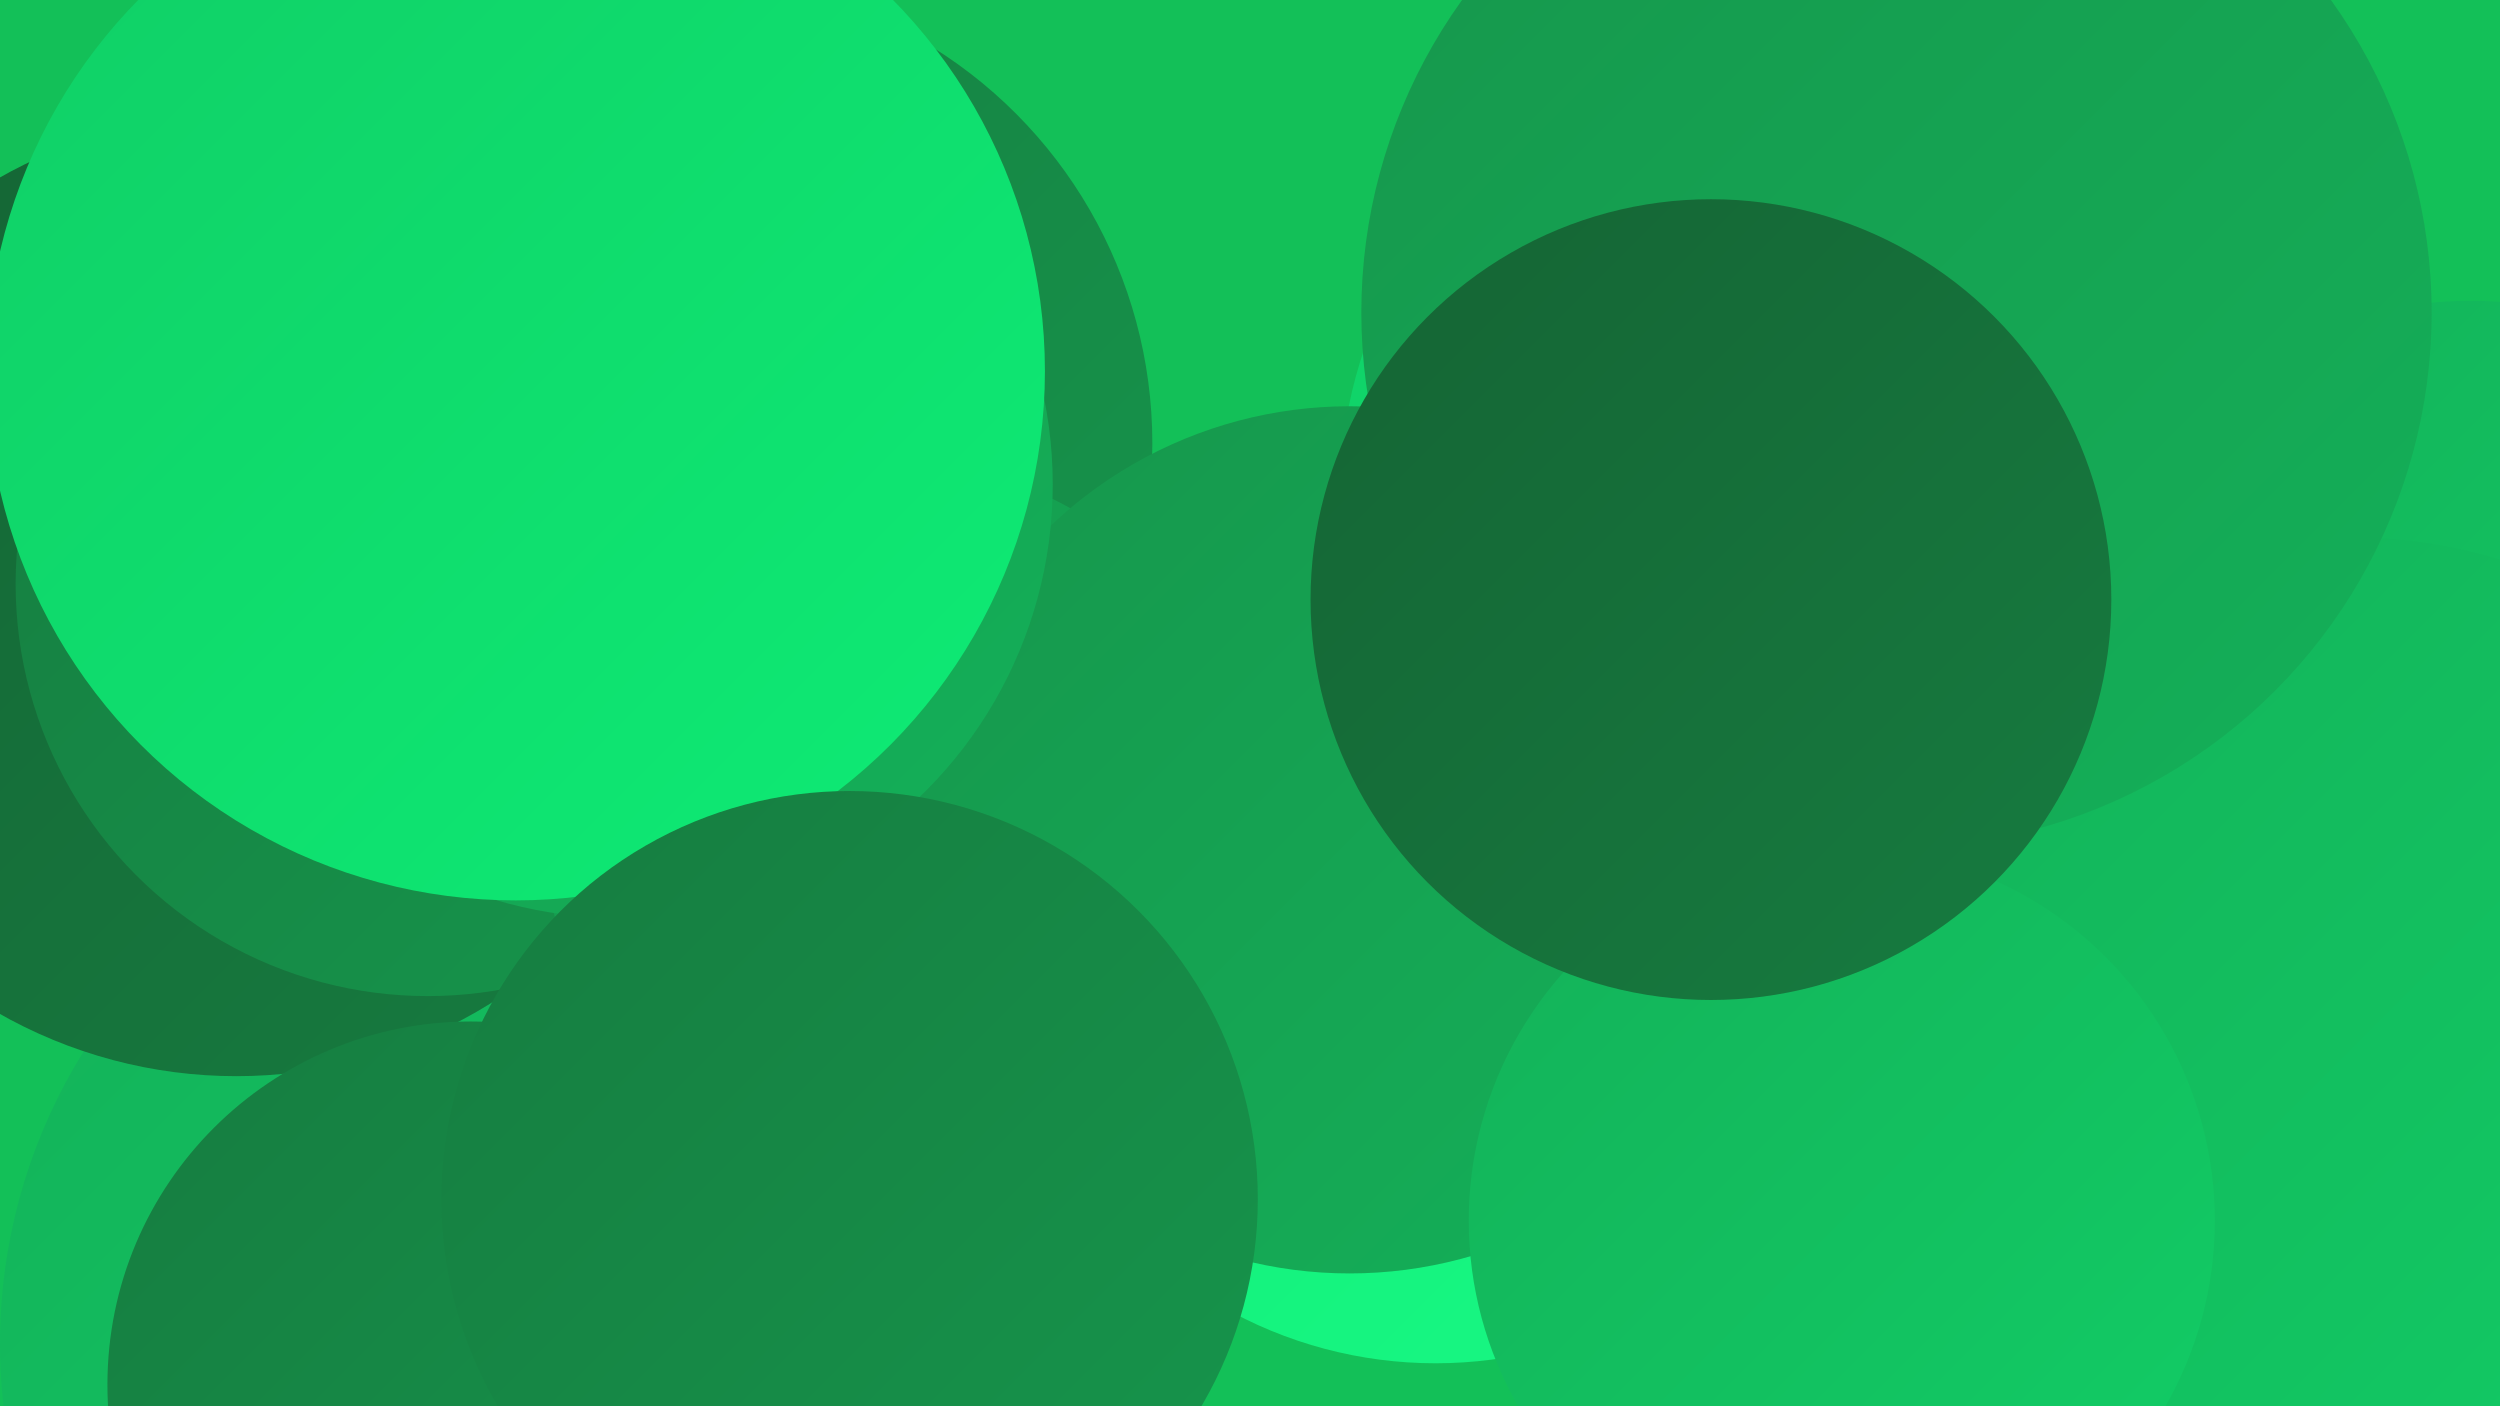<?xml version="1.0" encoding="UTF-8"?><svg width="1280" height="720" xmlns="http://www.w3.org/2000/svg"><defs><linearGradient id="grad0" x1="0%" y1="0%" x2="100%" y2="100%"><stop offset="0%" style="stop-color:#156434;stop-opacity:1" /><stop offset="100%" style="stop-color:#167c40;stop-opacity:1" /></linearGradient><linearGradient id="grad1" x1="0%" y1="0%" x2="100%" y2="100%"><stop offset="0%" style="stop-color:#167c40;stop-opacity:1" /><stop offset="100%" style="stop-color:#16964c;stop-opacity:1" /></linearGradient><linearGradient id="grad2" x1="0%" y1="0%" x2="100%" y2="100%"><stop offset="0%" style="stop-color:#16964c;stop-opacity:1" /><stop offset="100%" style="stop-color:#14b159;stop-opacity:1" /></linearGradient><linearGradient id="grad3" x1="0%" y1="0%" x2="100%" y2="100%"><stop offset="0%" style="stop-color:#14b159;stop-opacity:1" /><stop offset="100%" style="stop-color:#11ce66;stop-opacity:1" /></linearGradient><linearGradient id="grad4" x1="0%" y1="0%" x2="100%" y2="100%"><stop offset="0%" style="stop-color:#11ce66;stop-opacity:1" /><stop offset="100%" style="stop-color:#0dec75;stop-opacity:1" /></linearGradient><linearGradient id="grad5" x1="0%" y1="0%" x2="100%" y2="100%"><stop offset="0%" style="stop-color:#0dec75;stop-opacity:1" /><stop offset="100%" style="stop-color:#1af885;stop-opacity:1" /></linearGradient><linearGradient id="grad6" x1="0%" y1="0%" x2="100%" y2="100%"><stop offset="0%" style="stop-color:#1af885;stop-opacity:1" /><stop offset="100%" style="stop-color:#156434;stop-opacity:1" /></linearGradient></defs><rect width="1280" height="720" fill="#13c058" /><circle cx="950" cy="173" r="194" fill="url(#grad4)" /><circle cx="283" cy="688" r="283" fill="url(#grad3)" /><circle cx="919" cy="254" r="233" fill="url(#grad4)" /><circle cx="351" cy="227" r="239" fill="url(#grad1)" /><circle cx="298" cy="280" r="203" fill="url(#grad3)" /><circle cx="1265" cy="362" r="208" fill="url(#grad3)" /><circle cx="1203" cy="539" r="264" fill="url(#grad3)" /><circle cx="121" cy="305" r="246" fill="url(#grad0)" /><circle cx="241" cy="709" r="186" fill="url(#grad1)" /><circle cx="971" cy="160" r="274" fill="url(#grad2)" /><circle cx="516" cy="458" r="200" fill="url(#grad4)" /><circle cx="735" cy="477" r="221" fill="url(#grad5)" /><circle cx="219" cy="299" r="211" fill="url(#grad1)" /><circle cx="459" cy="419" r="182" fill="url(#grad2)" /><circle cx="691" cy="430" r="222" fill="url(#grad2)" /><circle cx="943" cy="625" r="191" fill="url(#grad3)" /><circle cx="317" cy="248" r="222" fill="url(#grad2)" /><circle cx="876" cy="307" r="205" fill="url(#grad0)" /><circle cx="264" cy="190" r="271" fill="url(#grad4)" /><circle cx="435" cy="614" r="209" fill="url(#grad1)" /></svg>